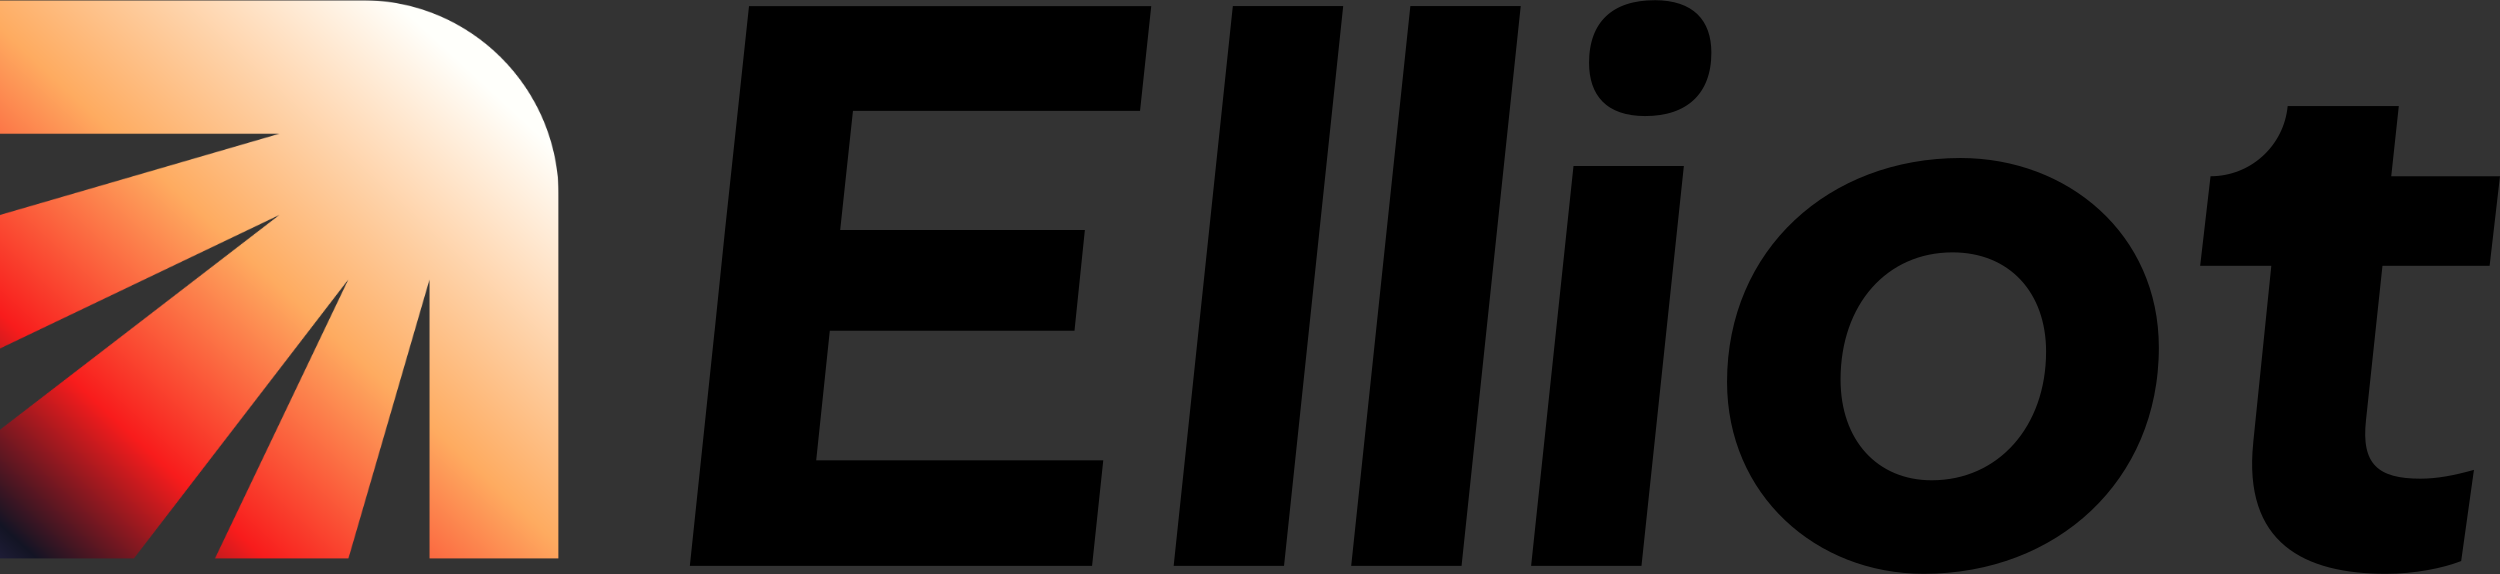 <svg xmlns="http://www.w3.org/2000/svg" width="3236" height="743" viewBox="0 0 3236 743" fill="none"><rect x="0" y="0" width="3236" height="743" fill="#333333" stroke="none"/><g clip-path="url(#clip0_1151_15123)"><path d="M925.035 428.112L938.473 297.712L955.015 143.493L969.519 7.902H1490.18L1475.67 143.493H1104.09L1087.54 297.712H1404.26L1390.83 428.112H1074.11L1056.5 595.817H1428.08L1413.58 732.426H892.922L924.987 428.112H925.035Z" fill="black"></path><path d="M1595.78 7.855H1738.64L1662.05 732.428H1519.18L1595.78 7.855Z" fill="black"></path><path d="M1825.57 7.855H1968.44L1891.84 732.428H1748.98L1825.57 7.855Z" fill="black"></path><path d="M2036.74 214.855H2179.6L2124.73 732.428H1981.87L2036.74 214.855Z" fill="black"></path><path d="M2235.48 494.333C2235.48 322.504 2367.97 204.523 2537.7 204.523C2676.39 204.523 2794.42 302.857 2794.42 449.848C2794.42 622.695 2661.94 742.762 2490.11 742.762C2350.36 742.762 2235.48 640.305 2235.48 494.333ZM2500.45 621.676C2586.36 621.676 2648.45 552.305 2648.45 455.038C2648.45 378.438 2600.81 326.676 2527.32 326.676C2442.43 326.676 2382.42 393.962 2382.42 491.277C2382.42 569.963 2430.06 621.676 2500.4 621.676H2500.45Z" fill="black"></path><path d="M2916.56 573.018L2939.99 344.091H2847.87L2861.31 228.148C2912.97 228.148 2956.19 188.902 2961.14 137.479V137.285H3105.02L3095.22 228.148H3236L3222.56 344.091H3083.87L3062.53 544.008C3056.32 600.961 3078.05 619.589 3132.92 619.589C3154.65 619.589 3176.38 615.466 3202.28 608.189L3185.74 726.218C3161.92 735.533 3125.69 742.761 3088.43 742.761C2982.87 742.761 2903.17 703.418 2916.61 573.018H2916.56Z" fill="black"></path><path d="M2141.61 0.238C2191.92 0.238 2215.2 26.338 2215.2 68.252C2215.2 121.324 2183.53 150.237 2129.53 150.237C2079.23 150.237 2056.87 123.216 2056.87 81.302C2056.87 28.23 2087.62 0.287 2141.61 0.287V0.238Z" fill="black"></path><mask id="mask0_1151_15123" style="mask-type:alpha" maskUnits="userSpaceOnUse" x="0" y="0" width="724" height="724"><path d="M0 278.219V451.068L361.63 278.219L0 556.2V723.46H172.849L450.83 361.83L277.981 723.46H450.83L555.961 361.83V723.46H723.221V254.493C723.221 114.077 609.383 0.238 468.966 0.238H0V173.087H361.63L0 278.219Z" fill="#E6E6E6"></path></mask><g mask="url(#mask0_1151_15123)"><rect y="723" width="723" height="723" transform="rotate(-90 0 723)" fill="url(#paint0_linear_1151_15123)"></rect></g></g><defs><linearGradient id="paint0_linear_1151_15123" x1="-143.869" y1="653.557" x2="612.025" y2="1352.63" gradientUnits="userSpaceOnUse"><stop stop-color="#51448C"></stop><stop offset="0.18" stop-color="#131424"></stop><stop offset="0.375" stop-color="#F81C1C"></stop><stop offset="0.638" stop-color="#FEAB60"></stop><stop offset="1" stop-color="#FFFFFB"></stop></linearGradient><clipPath id="clip0_1151_15123"><rect width="3236" height="742.522" fill="white" transform="translate(0 0.238)"></rect></clipPath></defs></svg>
